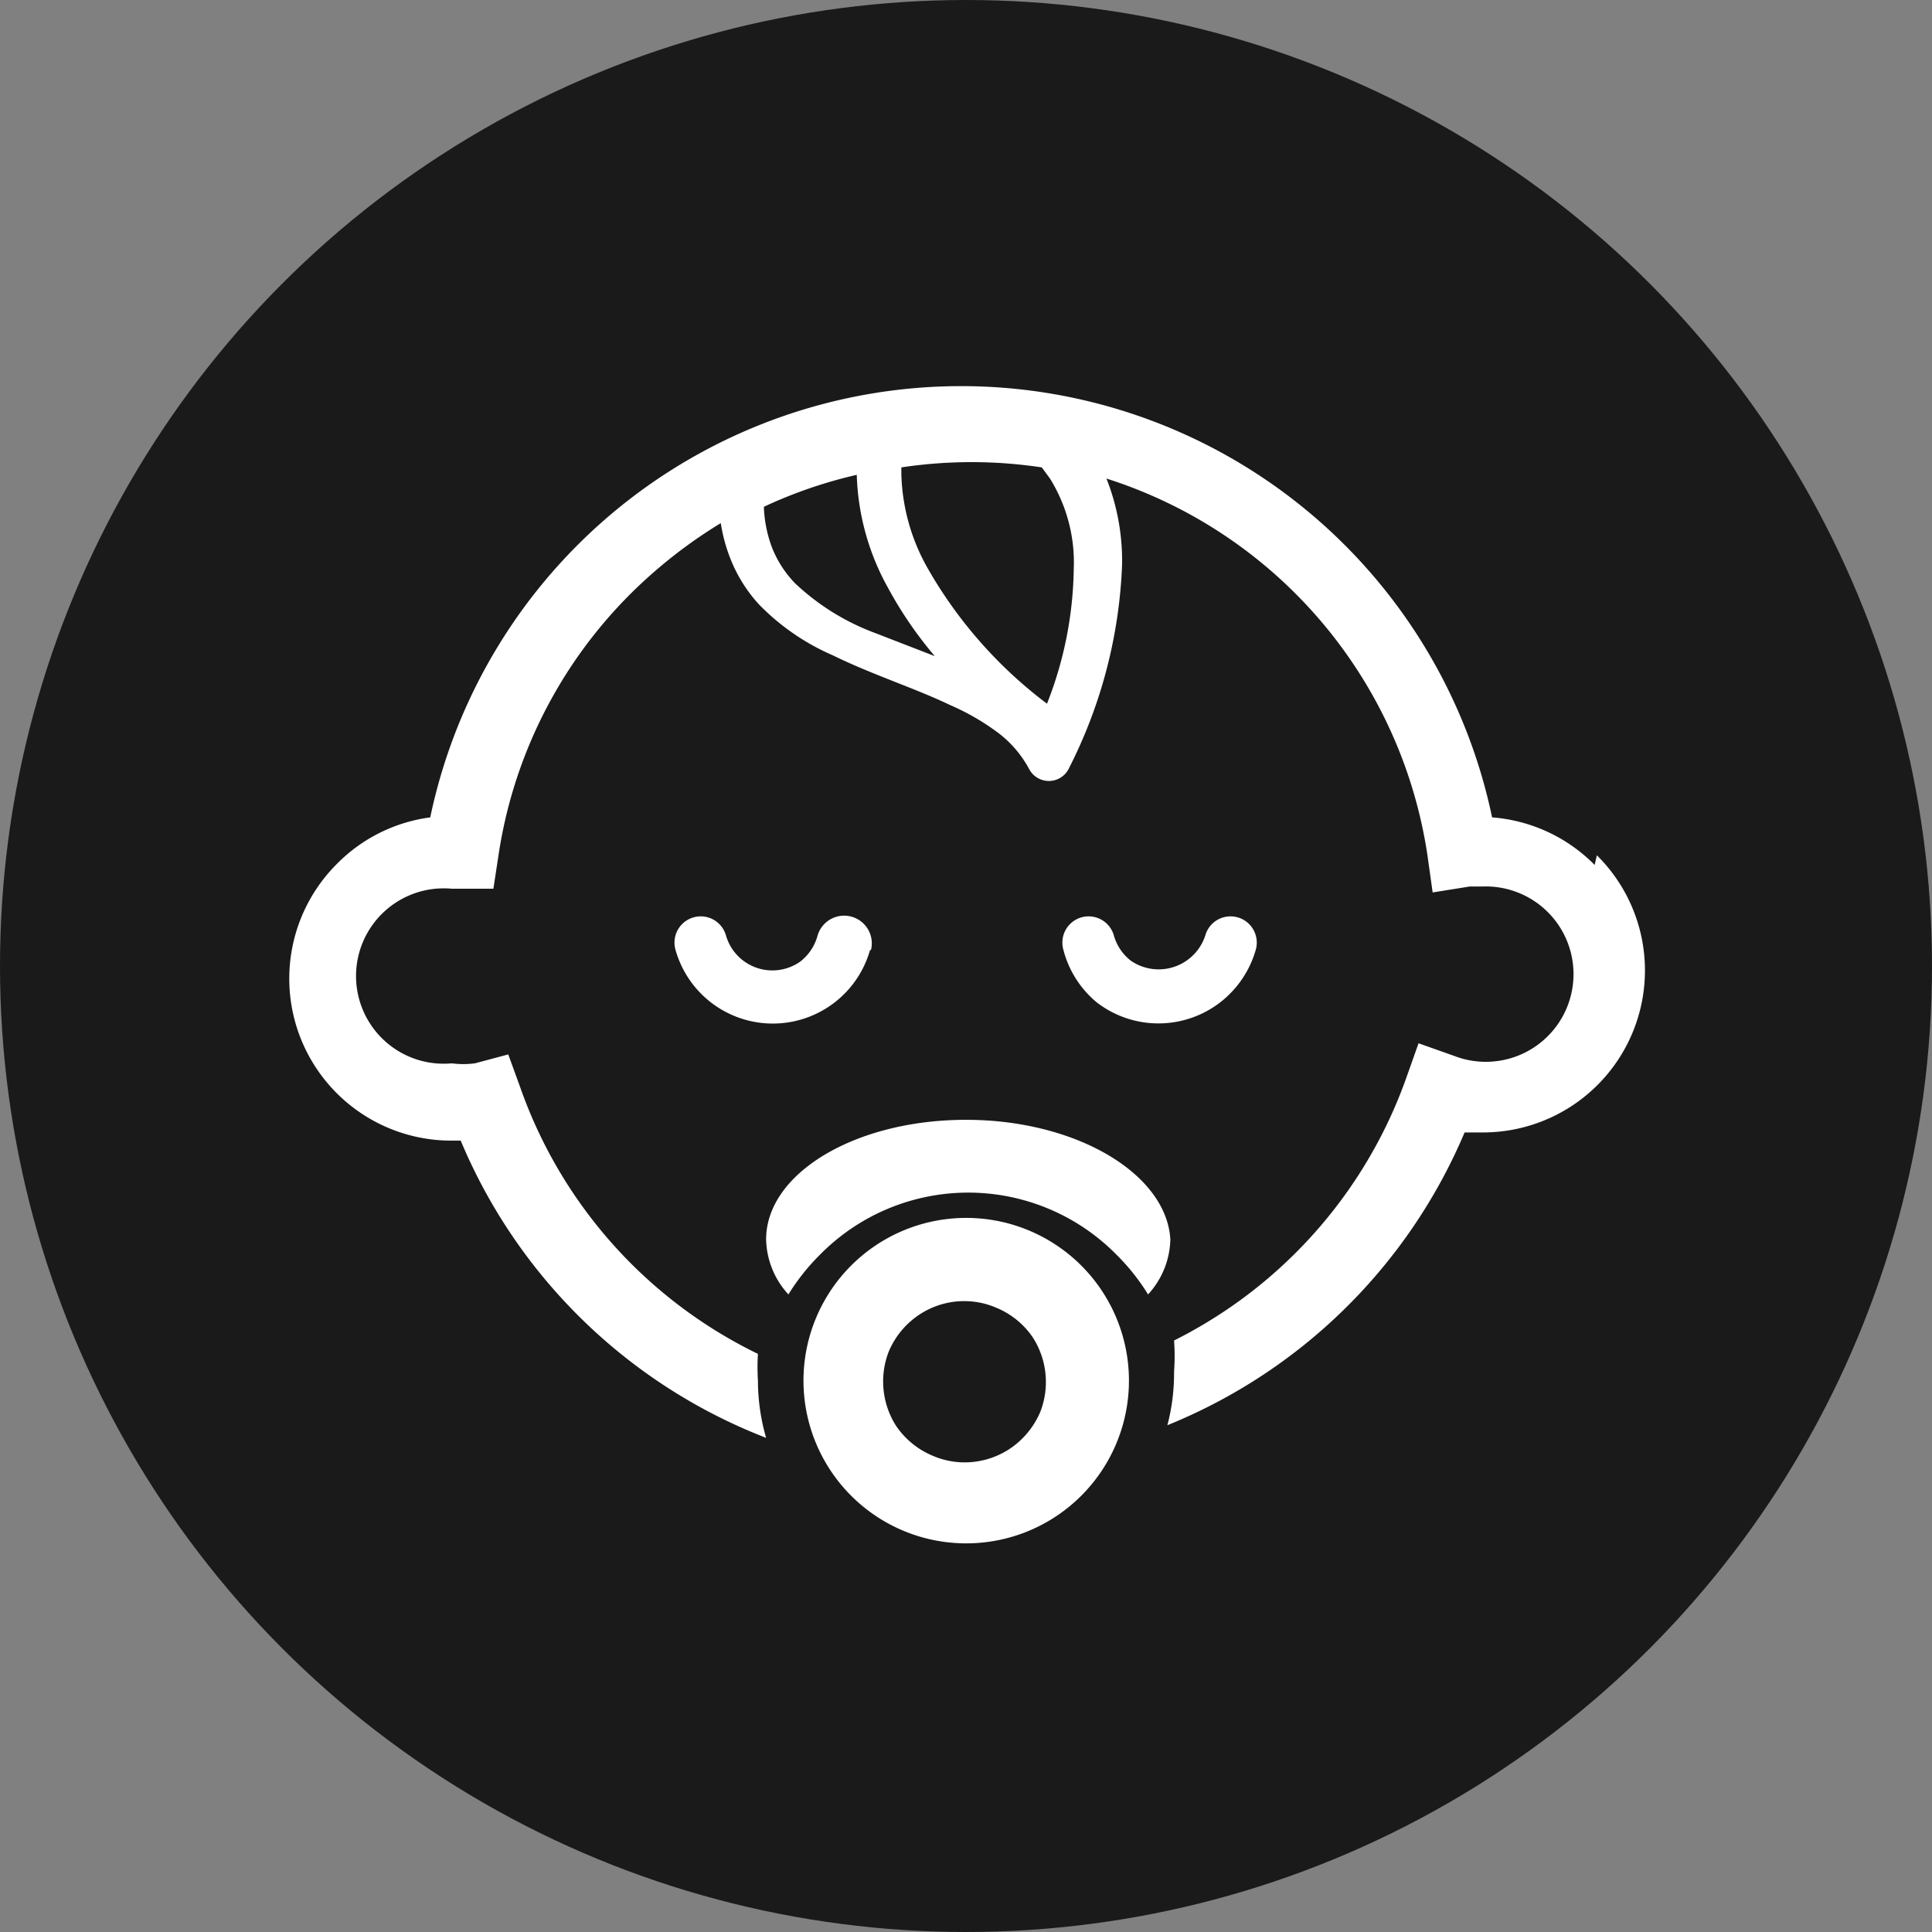 <svg xmlns="http://www.w3.org/2000/svg" viewBox="0 0 26 26"><rect x="0" y="0" width="26" height="26" fill="#808080" stroke="none"/><defs><style>.cls-1{fill:#1a1a1a;}.cls-2{fill:#fff;}</style></defs><title>ico06</title><g id="Layer_2" data-name="Layer 2"><g id="デザイン"><circle class="cls-1" cx="13" cy="13" r="13"/><path class="cls-2" d="M14.76,13.49a1.36,1.36,0,0,0,1.66,0,1.37,1.37,0,0,0,.48-.71.35.35,0,1,0-.68-.19h0a.66.66,0,0,1-1,.34.66.66,0,0,1-.23-.34.35.35,0,0,0-.68.19A1.36,1.36,0,0,0,14.76,13.49Z"/><path class="cls-2" d="M11.72,12.79A.35.35,0,0,0,11,12.6a.66.66,0,0,1-.23.34.65.65,0,0,1-1-.35.35.35,0,0,0-.68.19,1.36,1.36,0,0,0,2.62,0Z"/><path class="cls-2" d="M21.46,11.64A2.17,2.17,0,0,0,20.08,11,7.3,7.3,0,0,0,5.79,11a2.16,2.16,0,0,0-1.25.62,2.18,2.18,0,0,0,1.54,3.73h.12a7.32,7.32,0,0,0,4.11,4,2.79,2.79,0,0,1-.11-.77,2.83,2.83,0,0,1,0-.36A6.31,6.31,0,0,1,7,14.63l-.16-.44-.45.12a1.2,1.2,0,0,1-.31,0,1.18,1.18,0,1,1,0-2.35h.09l.47,0,.07-.46a6.28,6.28,0,0,1,2.1-3.81,6.52,6.52,0,0,1,.89-.65,2.22,2.22,0,0,0,.13.48,2,2,0,0,0,.38.61,3.11,3.11,0,0,0,1,.69c.53.26,1.1.44,1.58.67a3.2,3.2,0,0,1,.64.37,1.5,1.5,0,0,1,.42.49.3.3,0,0,0,.27.16.3.3,0,0,0,.27-.18,6.58,6.58,0,0,0,.71-2.72,3,3,0,0,0-.21-1.17,6.3,6.3,0,0,1,4.32,5.07l.07.5.5-.08h.18a1.18,1.18,0,1,1-.39,2.28l-.48-.17-.17.48a6.32,6.32,0,0,1-2.26,3,6.42,6.42,0,0,1-.86.52,2.86,2.86,0,0,1,0,.42,2.74,2.74,0,0,1-.09.72,7.33,7.33,0,0,0,4-3.94h.24a2.18,2.18,0,0,0,1.54-3.73ZM11.78,8.52a3.18,3.18,0,0,1-1.08-.67,1.46,1.46,0,0,1-.31-.48,1.71,1.71,0,0,1-.11-.55,6.26,6.26,0,0,1,1.25-.43,3.32,3.32,0,0,0,.42,1.52,5.32,5.32,0,0,0,.63.92Zm2.31.95a6,6,0,0,1-1.61-1.83,2.7,2.7,0,0,1-.35-1.26s0-.06,0-.09a6.34,6.34,0,0,1,1.89,0l.11.15a2.14,2.14,0,0,1,.32,1.22A5.12,5.12,0,0,1,14.09,9.47Z"/><path class="cls-2" d="M13,16.39a2.19,2.19,0,1,0,1.55.64A2.19,2.19,0,0,0,13,16.39ZM14,19a1.13,1.13,0,0,1-.4.49,1.1,1.1,0,0,1-.62.19,1.08,1.08,0,0,1-.43-.09,1.11,1.11,0,0,1-.49-.4,1.11,1.11,0,0,1-.1-1,1.11,1.11,0,0,1,.4-.49,1.09,1.09,0,0,1,.62-.19,1.08,1.08,0,0,1,.43.09,1.1,1.1,0,0,1,.49.4,1.11,1.11,0,0,1,.1,1Z"/><path class="cls-2" d="M13,15.07c-1.49,0-2.69.72-2.69,1.61a1.13,1.13,0,0,0,.3.74,2.89,2.89,0,0,1,.42-.53,2.8,2.8,0,0,1,4,0,2.85,2.85,0,0,1,.42.53,1.13,1.13,0,0,0,.3-.74C15.7,15.8,14.49,15.07,13,15.07Z"/></g></g></svg>